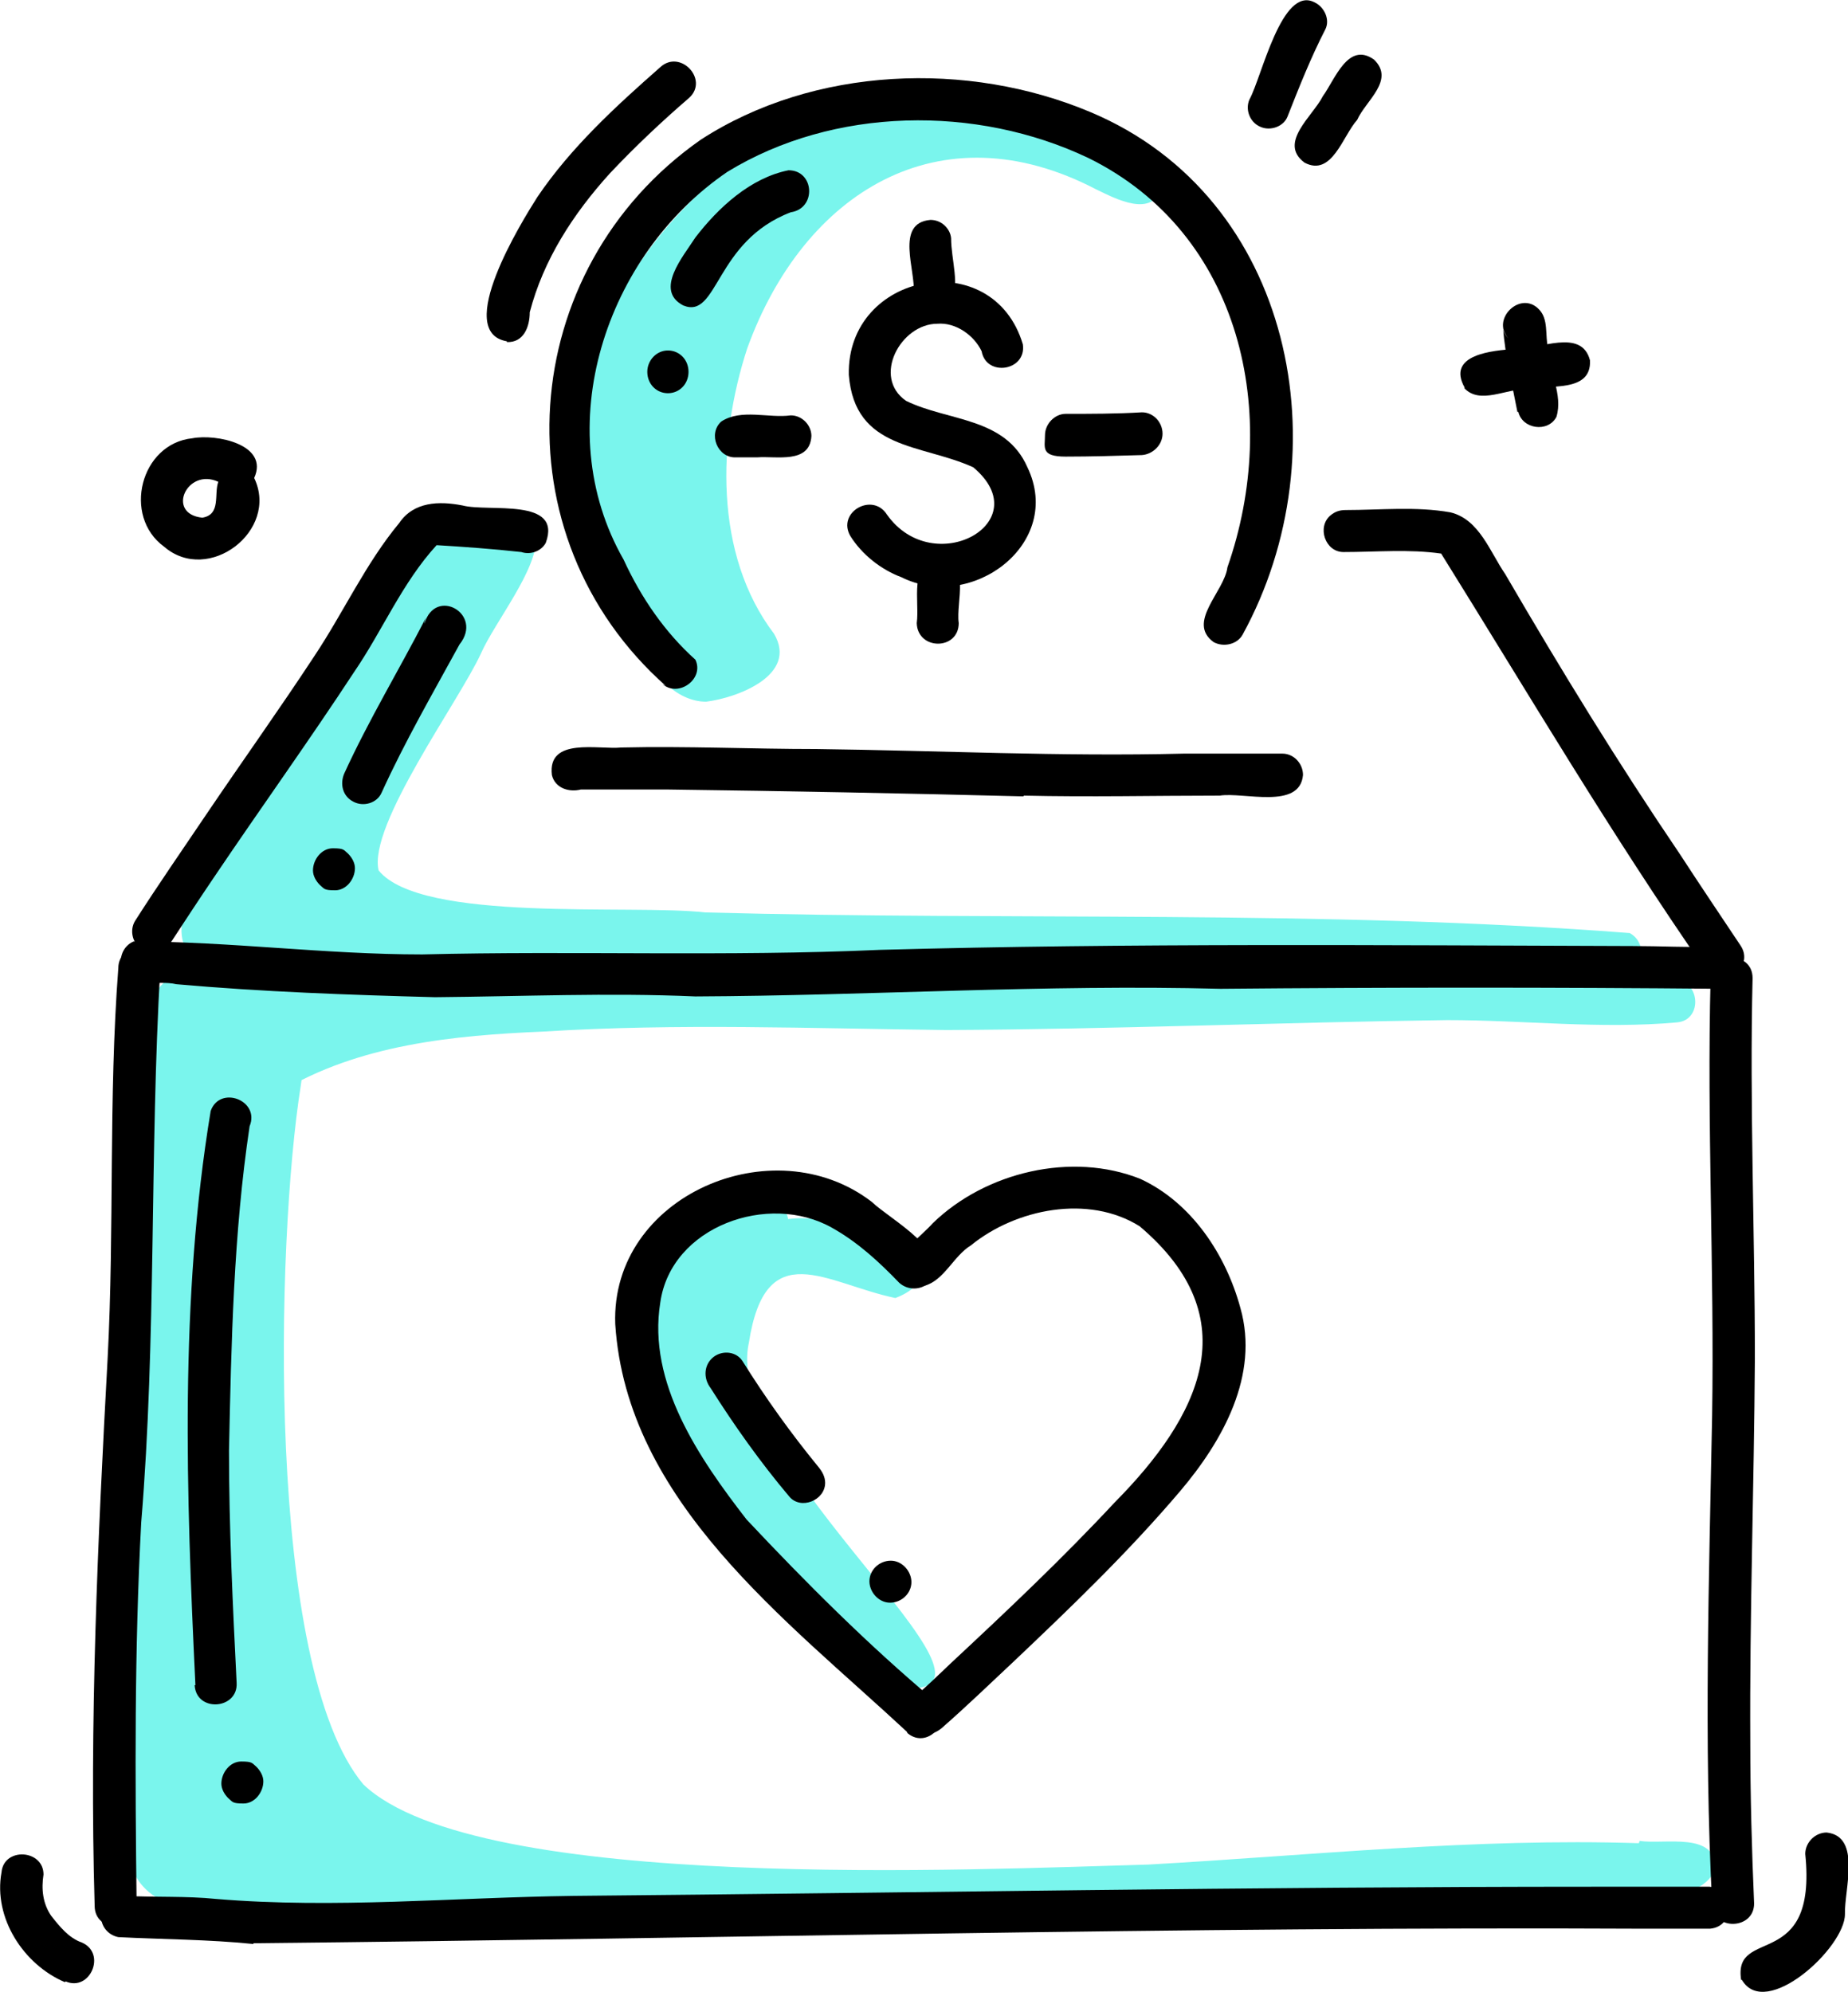 <?xml version="1.0" encoding="UTF-8"?>
<svg id="Layer_1" xmlns="http://www.w3.org/2000/svg" version="1.1" viewBox="0 0 242.1 260.9">
  <!-- Generator: Adobe Illustrator 30.0.0, SVG Export Plug-In . SVG Version: 2.1.1 Build 123)  -->
  <defs>
    <style>
      .st0 {
        fill: #7af5ed;
      }
    </style>
  </defs>
  <path class="st0" d="M149.2,21.2c1.7,0,3.3,1.4,3,3.2-1.1,4.3-6.1,1.6-8.6.4-20.5-10.7-38.3.4-45.7,20.8-3.9,11.9-4.4,27,3.5,37.4,3.2,5.4-4.8,8.4-8.9,8.9-2,0-3.9-1-5.3-2.4-21.6-23.4-11.6-55.5,13.6-71.3,10.8-7.5,24.2-5.1,36-1.9-.3,0-.6-.1-1,0,4.6,1,9,3.3,13.4,5Z"/>
  <path class="st0" d="M36.4,127.7c0,0,0-.1,0-.2-.3,0-.6,0-.8,0,.3,0,.5.2.8.2ZM214.8,241.1c3.3.5,10.2-1.3,9.9,3.8-2.4,5-11.7,3.3-16.5,3.8-11.6.1-23.2.6-34.8.8-5.8.1-11.7.2-17.5.4-28.3,1.4-56.7,2.1-85.1,1.8-10.9-.2-21.9-.2-32.8-.9-6.7-1.3-17.2,1.6-20.6-5.8-3-7.7-1.5-16.3-1.5-24.3.5-14.7,2-29.3,2.2-44,0-11.2-.8-22.5-.3-33.7-.4-10.3,2.3-16.1,9.5-16.6-5.8-2.1-4-7.5,2.2-18.8,4.3-7.3,9.4-14.1,13.8-21.3,5.1-7,11.6-21.4,22.2-16.8,1.3-1.6,4-1.1,4.7.9.3,4.1-5.4,11.1-7.2,15.2-2.9,6.3-14.8,22.5-13.4,28.4,5.6,6.9,33.1,4.4,42.8,5.5,40.3,1.1,80.9-.4,121.1,2.7,1.7.9,2.1,3.3.6,4.6-2.3,1.5-5.4.9-8,1.2-8.7.4-17.4.4-26.1.8-17.9.7-35.8,2.3-53.8,2.2-28.2,0-56.3-2-84.5-3.1.1.9,0,1.8-.3,2.7-.8,3.8-1.5,7.8-2,11.6-3.2,20.1-4.7,76.1,8.2,91.5,15,14.3,80.7,11.1,102.8,10.5,21.4-1.2,42.8-3.5,64.3-2.8Z"/>
  <path class="st0" d="M32.6,145.1c-6.7-2.8,3.2-8.5,5.8-10.7-2.3,0-4.6,0-6.9,0-3.4,0-3.4-5.4,0-5.5,11.1,0,22.1.2,33.1-.3,3,.4,7-1.4,9.5.8,23-1.2,46.1.5,69.1-.3,12.1-.2,24.1-.4,36.2-.9,13.3-.7,26.6,1.2,39.8.2,3.5-.3,4,5.2.5,5.5-10,.9-20.1-.3-30.1-.3-22,.3-43.8,1.2-65.6,1.3-17.6-.2-35.3-.9-52.8.2-11.8.5-24.2,1.7-34.5,7.9-1.1,1.1-2.3,2.3-3.9,2.1Z"/>
  <path class="st0" d="M118.9,221.1c-12.6-7.3-22.7-19.4-30.2-31.7-3.7.8-3.8-3.7-3.1-6.2.2-4.6-.9-9.5,1.5-13.8,1.8-3.9,9.7-13.4,14.1-9.1,6.3-3.4,27,5.5,16.1,9.7-9.1-1.9-17-8.4-19.2,5.9-3.5,16,36.3,45.8,20.8,45.2Z"/>
  <path class="st0" d="M115.7,219.6c-11.4-12.3-26-25-27.3-42.8-2.8-2.2-2.2-7.2-1-10.2,1.3-4,5.2-6.9,8.9-8.7,2.4-1.2,6.9-1.3,7,2.3-.2,3.4-4.5,3.8-6.8,5.4-9.8,19.7,11.1,36.9,23.1,50.1,2.5,2.6-1.4,6.4-3.9,3.9Z"/>
  <path d="M87,89.7s0,0,0,0c0,0,.2.1.3.2-22.3-19.7-19.8-54.6,4.5-71.6,14.8-9.6,35-10.4,51.1-3.6,26.6,11.2,33,44.5,19.9,68.4-.7,1.3-2.5,1.7-3.8,1-3.6-2.6,1.4-6.6,1.8-9.8,7-20,1.9-43.7-18.2-53.6-14.7-7-33.4-6.7-47.3,1.8-16,10.9-23.5,33.5-13.6,50.8,2.3,5,5.4,9.5,9.4,13.1,1.2,2.5-2.2,5-4.3,3.2Z"/>
  <path d="M118.1,75.6c-2.7-1-5.2-3-6.7-5.4-1.8-3.1,2.9-5.8,4.8-2.8,6.1,8.6,19.9,1,11.3-6.2-6.8-3.1-15.5-2.2-16.3-12.1-.3-13.5,18.9-17.1,22.8-4,.5,3.5-4.8,4.3-5.4.9-1-2.1-3.4-3.8-5.8-3.6-4.8,0-8.6,7-4.1,10.1,5.5,2.7,13,2.1,15.9,8.7,4.8,10-7.3,19-16.5,14.4Z"/>
  <path d="M120.1,81.6c.4-2.8-1.1-8.1,2.9-8.5,4.3.4,2.2,5.7,2.6,8.5,0,3.6-5.4,3.6-5.5,0Z"/>
  <path d="M119.7,38.5c.3-3.1-2.5-9.3,2.2-9.7,1.5,0,2.6,1.2,2.7,2.4,0,2.8,1.2,6.1,0,8.7-1.3,1.9-4.7,1-4.9-1.3Z"/>
  <path d="M99.2,59.9c-.9,0-1.9,0-2.8,0-2.4.1-3.7-3.1-1.9-4.7,2.6-1.7,6.2-.4,9.1-.8,1.5,0,2.7,1.3,2.7,2.7-.2,3.7-4.6,2.6-7.1,2.8Z"/>
  <path d="M136.9,57c0-1.5,1.3-2.8,2.7-2.8,3.3,0,6.7,0,10-.2,1.5,0,2.7,1.3,2.7,2.8s-1.3,2.7-2.7,2.8c-3.3.1-6.7.2-10,.2s-2.7-1.2-2.7-2.8Z"/>
  <path d="M89.5,40c-3.8-2,0-6.4,1.6-8.9,3-3.9,7.2-7.8,12.2-8.8,3.4,0,3.7,5,.3,5.5-10,3.8-9.5,14.1-14.1,12.2Z"/>
  <path d="M84.8,48.7c0-1.5,1.2-2.8,2.7-2.8s2.7,1.2,2.7,2.8-1.2,2.8-2.7,2.8-2.7-1.2-2.7-2.8Z"/>
  <path d="M134.1,104.3c-15.5-.4-31.1-.7-46.6-.9-3.8,0-7.6,0-11.4,0-1.6.4-3.4-.2-3.8-1.9-.6-5,6.1-3.3,9.1-3.6,8.5-.2,17,.2,25.6.2,16,.2,32,1,48.1.6,4.3,0,8.6,0,12.9,0,1.5,0,2.7,1.3,2.7,2.8-.4,4.6-7.8,2.2-10.9,2.7-8.6,0-17.1.2-25.7,0Z"/>
  <path d="M18.7,124.4c-1.3-.7-1.8-2.5-1-3.8,3-4.7,6.2-9.3,9.3-13.9,4.8-7.1,9.6-13.8,14.2-20.8,3.8-5.7,6.7-12.1,11.1-17.4,1.9-2.8,5.2-2.9,8.3-2.3,3.4.9,13.1-1.1,10.9,4.9-.6,1.1-2,1.6-3.2,1.2-3.6-.4-7.7-.7-11.1-.9-4.5,4.9-7.1,11.2-10.8,16.6-5.9,9-12.3,17.9-18.3,26.8-1.9,2.8-3.8,5.7-5.7,8.6-.8,1.3-2.5,1.7-3.8,1Z"/>
  <path d="M57,130.6c-11.3-.3-22.6-.7-33.9-1.7-2.5-.6-5.8.8-7.1-2-.5-1.4.1-3,1.5-3.6,12.6,0,25.1,1.7,37.8,1.7,20-.5,40,.3,60-.6,32.9-.9,65.8-.6,98.6-.5,3.5,0,7.4.2,10.8.1,1.5-.2,2.9.9,3.1,2.4.2,1.4-.9,3-2.4,3.1-21.8-.2-43.7-.2-65.5,0-23-.6-45.9.9-68.8,1-11.4-.5-22.7,0-34.1.1Z"/>
  <path d="M223.4,127c-12.3-17.7-23.2-36.2-34.6-54.5-4.2-.6-8.5-.2-12.8-.2-2.4,0-3.5-3.3-1.7-4.8.6-.5,1.2-.7,2-.7,4.5,0,9.2-.5,13.7.3,3.8.9,5.2,5.2,7.2,8.1,7.4,12.7,14.7,24.6,22.9,36.7,2.6,4,5.3,8,7.9,11.9,2,2.9-2.4,6.1-4.5,3.1Z"/>
  <path d="M12.4,249.6c-.7-23.9.4-47.9,1.7-71.7.9-17,.1-34.1,1.4-51.1,0-3.5,5.5-3.6,5.5,0-1.4,24.2-.5,48.5-2.5,72.6-.9,16.7-.8,33.5-.6,50.2,0,3.5-5.5,3.6-5.5,0Z"/>
  <path d="M224.3,249.3c-1.1-21.3-.4-42.6,0-63.9.3-19.1-.7-38.2-.2-57.3,0-3.5,5.5-3.6,5.5,0-.4,16.6.3,33.2.3,49.8-.1,16.8-.7,33.6-.6,50.3,0,7,.2,14.1.5,21.1,0,3.5-5.5,3.6-5.5,0Z"/>
  <path d="M33.2,254.6c-5.9-.6-11.8-.6-17.7-.9-1.5-.3-2.5-1.7-2.2-3.2.3-1.4,1.8-2.5,3.2-2.2,3.9.2,7.9,0,11.8.4,15.6,1.3,31.2-.2,46.8-.4,44.5-.4,89-1.2,133.4-1.2,5,0,10,0,15.1,0,3.5-.2,4,5.2.4,5.5-2.8,0-5.6,0-8.4,0-60.9-.3-121.6,1.3-182.4,1.9Z"/>
  <path d="M46.3,105c-1.4-.7-1.8-2.3-1.2-3.7,3.2-7,7.2-13.6,10.7-20.4-.1.3-.2.5-.2.8,1.4-4.9,7.8-1.3,4.6,2.7-3.5,6.4-7.2,12.8-10.2,19.4-.6,1.4-2.4,1.9-3.7,1.2Z"/>
  <path d="M41.9,115.9c-.5-.5-.9-1.2-.9-1.9,0-1.4,1.1-2.9,2.6-2.9s1.4.2,2,.7c.5.5.9,1.2.9,1.9,0,1.4-1.1,2.9-2.6,2.9s-1.4-.2-2-.7Z"/>
  <path d="M25.6,220.7c-1.2-25-2.1-50.4,2-75.2,1.2-3.4,6.5-1.4,5.1,2-2.1,14-2.4,28.3-2.7,42.5,0,10.1.5,20.3,1,30.4.2,3.5-5.3,3.9-5.5.3Z"/>
  <path d="M29.9,235.5c-.5-.5-.9-1.2-.9-1.9,0-1.4,1.1-2.9,2.6-2.9s1.4.2,2,.7c.5.5.9,1.2.9,1.9,0,1.4-1.1,2.9-2.6,2.9s-1.4-.2-2-.7Z"/>
  <path d="M118.8,226.8c-15.8-14.7-36.7-30.1-38.2-53.4-.6-16.8,20.7-25.9,33.6-16,2.5,2.4,10.7,6.6,7.5,10.6-1.1,1-2.8,1-3.9,0-2.6-2.7-5.4-5.3-8.8-7.2-8.3-4.7-21.1-.2-22.5,9.8-1.7,10.5,5.1,20.4,11.3,28.4,7.8,8.3,15.9,16.4,24.6,23.7,2.8,2.2-.7,6.6-3.5,4.3Z"/>
  <path d="M121.4,227.1c-2.3,0-3.6-3.2-1.8-4.7,1.8-1.5,3.4-3.1,5.1-4.7,7.3-6.8,14.5-13.6,21.3-20.9,11.2-11.3,17.6-24.1,3.3-36.2-6.7-4.2-16.2-2.3-22.1,2.5-2.3,1.4-3.5,4.6-6.1,5.3-1.5.2-2.9-1-3-2.4,0-2.5,2.6-4.1,4.1-5.8,6.9-6.7,18.2-9.4,27.2-5.8,6.7,3.1,11.2,9.9,13.1,16.9,2.5,8.8-2.3,17.4-7.9,24-6.8,8-14.3,15.2-21.9,22.4-3.1,2.9-6.1,5.8-9.3,8.6-.6.5-1.2.8-2,.8Z"/>
  <path d="M103.4,196c-3.8-4.5-7.2-9.3-10.3-14.2-1-1.3-.9-3.1.4-4.1,1.2-.9,3-.7,3.8.6,3,4.8,6.3,9.4,9.9,13.8.5.6.9,1.3.9,2.1,0,2.3-3.2,3.6-4.7,1.8Z"/>
  <path d="M113.9,207.1c0-1.5,1.3-2.7,2.8-2.7s2.7,1.4,2.7,2.8c0,1.5-1.3,2.7-2.8,2.7s-2.7-1.4-2.7-2.8Z"/>
  <path d="M165.1,16.6c-1.4-.6-2-2.3-1.4-3.6,1.6-2.9,4.2-14.9,8.5-12.7,1.3.6,2.1,2.3,1.4,3.6-1.9,3.7-3.4,7.5-4.9,11.3-.5,1.4-2.3,2-3.6,1.4Z"/>
  <path d="M170.9,21.3c-3.5-2.6,1.1-6.1,2.4-8.7,1.6-2.2,3.3-7.2,6.7-4.8,2.8,2.7-1.1,5.4-2.2,7.9-1.9,2.1-3.3,7.5-6.9,5.6Z"/>
  <path d="M66.4,44.7c-7-1.2,1.9-15.6,4-18.9,4.4-6.5,10.3-11.9,16.1-17,2.6-2.4,6.4,1.6,3.8,4-3.6,3.1-7.1,6.4-10.4,9.9-4.8,5.3-8.7,11.3-10.5,18.2,0,1.9-.8,4-3,3.9Z"/>
  <path d="M228.1,259.3c-1.1-7.1,10-.9,8.4-16.5,0-1.5,1.3-2.8,2.8-2.8,4.6.5,2.3,7.5,2.4,10.7,0,4.4-10.4,13.9-13.5,8.6Z"/>
  <path d="M8.5,259.6c-5.4-2.3-9.4-8.4-8.3-14.4,0,0,0,0,0,0,0,0,0,0,0,0,.3-3.3,5.5-3,5.5.3-.3,1.9-.1,3.8,1,5.4,1.1,1.4,2.3,2.9,4,3.5,3.3,1.4,1.1,6.5-2.1,5.1Z"/>
  <path d="M191.9,50.8c-2.5-4.4,3.7-4.9,6.6-5.1,3.1.1,8.7-2.8,9.8,1.5.2,4.3-5.4,3.1-8.2,3.8-2.7-.2-6.2,2.1-8.3-.2Z"/>
  <path d="M198.8,54c-.7-3.7-1.6-7.3-1.9-11.1,0,.5.3,1,.7,1.4-2.3-2.5,1.6-6.3,4-3.8,1.3,1.3.8,3.4,1.2,5.1.1,3,2,6.1,1.1,9-1.1,2.1-4.5,1.6-5-.7Z"/>
  <path d="M21.5,71.6c-5.5-4-3.1-13.5,3.7-14.2,3.1-.6,10.1.8,8.1,5.2,3.3,6.9-6,14-11.8,9ZM26.5,67.8c2.5-.4,1.5-3.1,2.1-4.7-4.1-1.9-6.9,4.2-2.1,4.7Z"/>
</svg>
